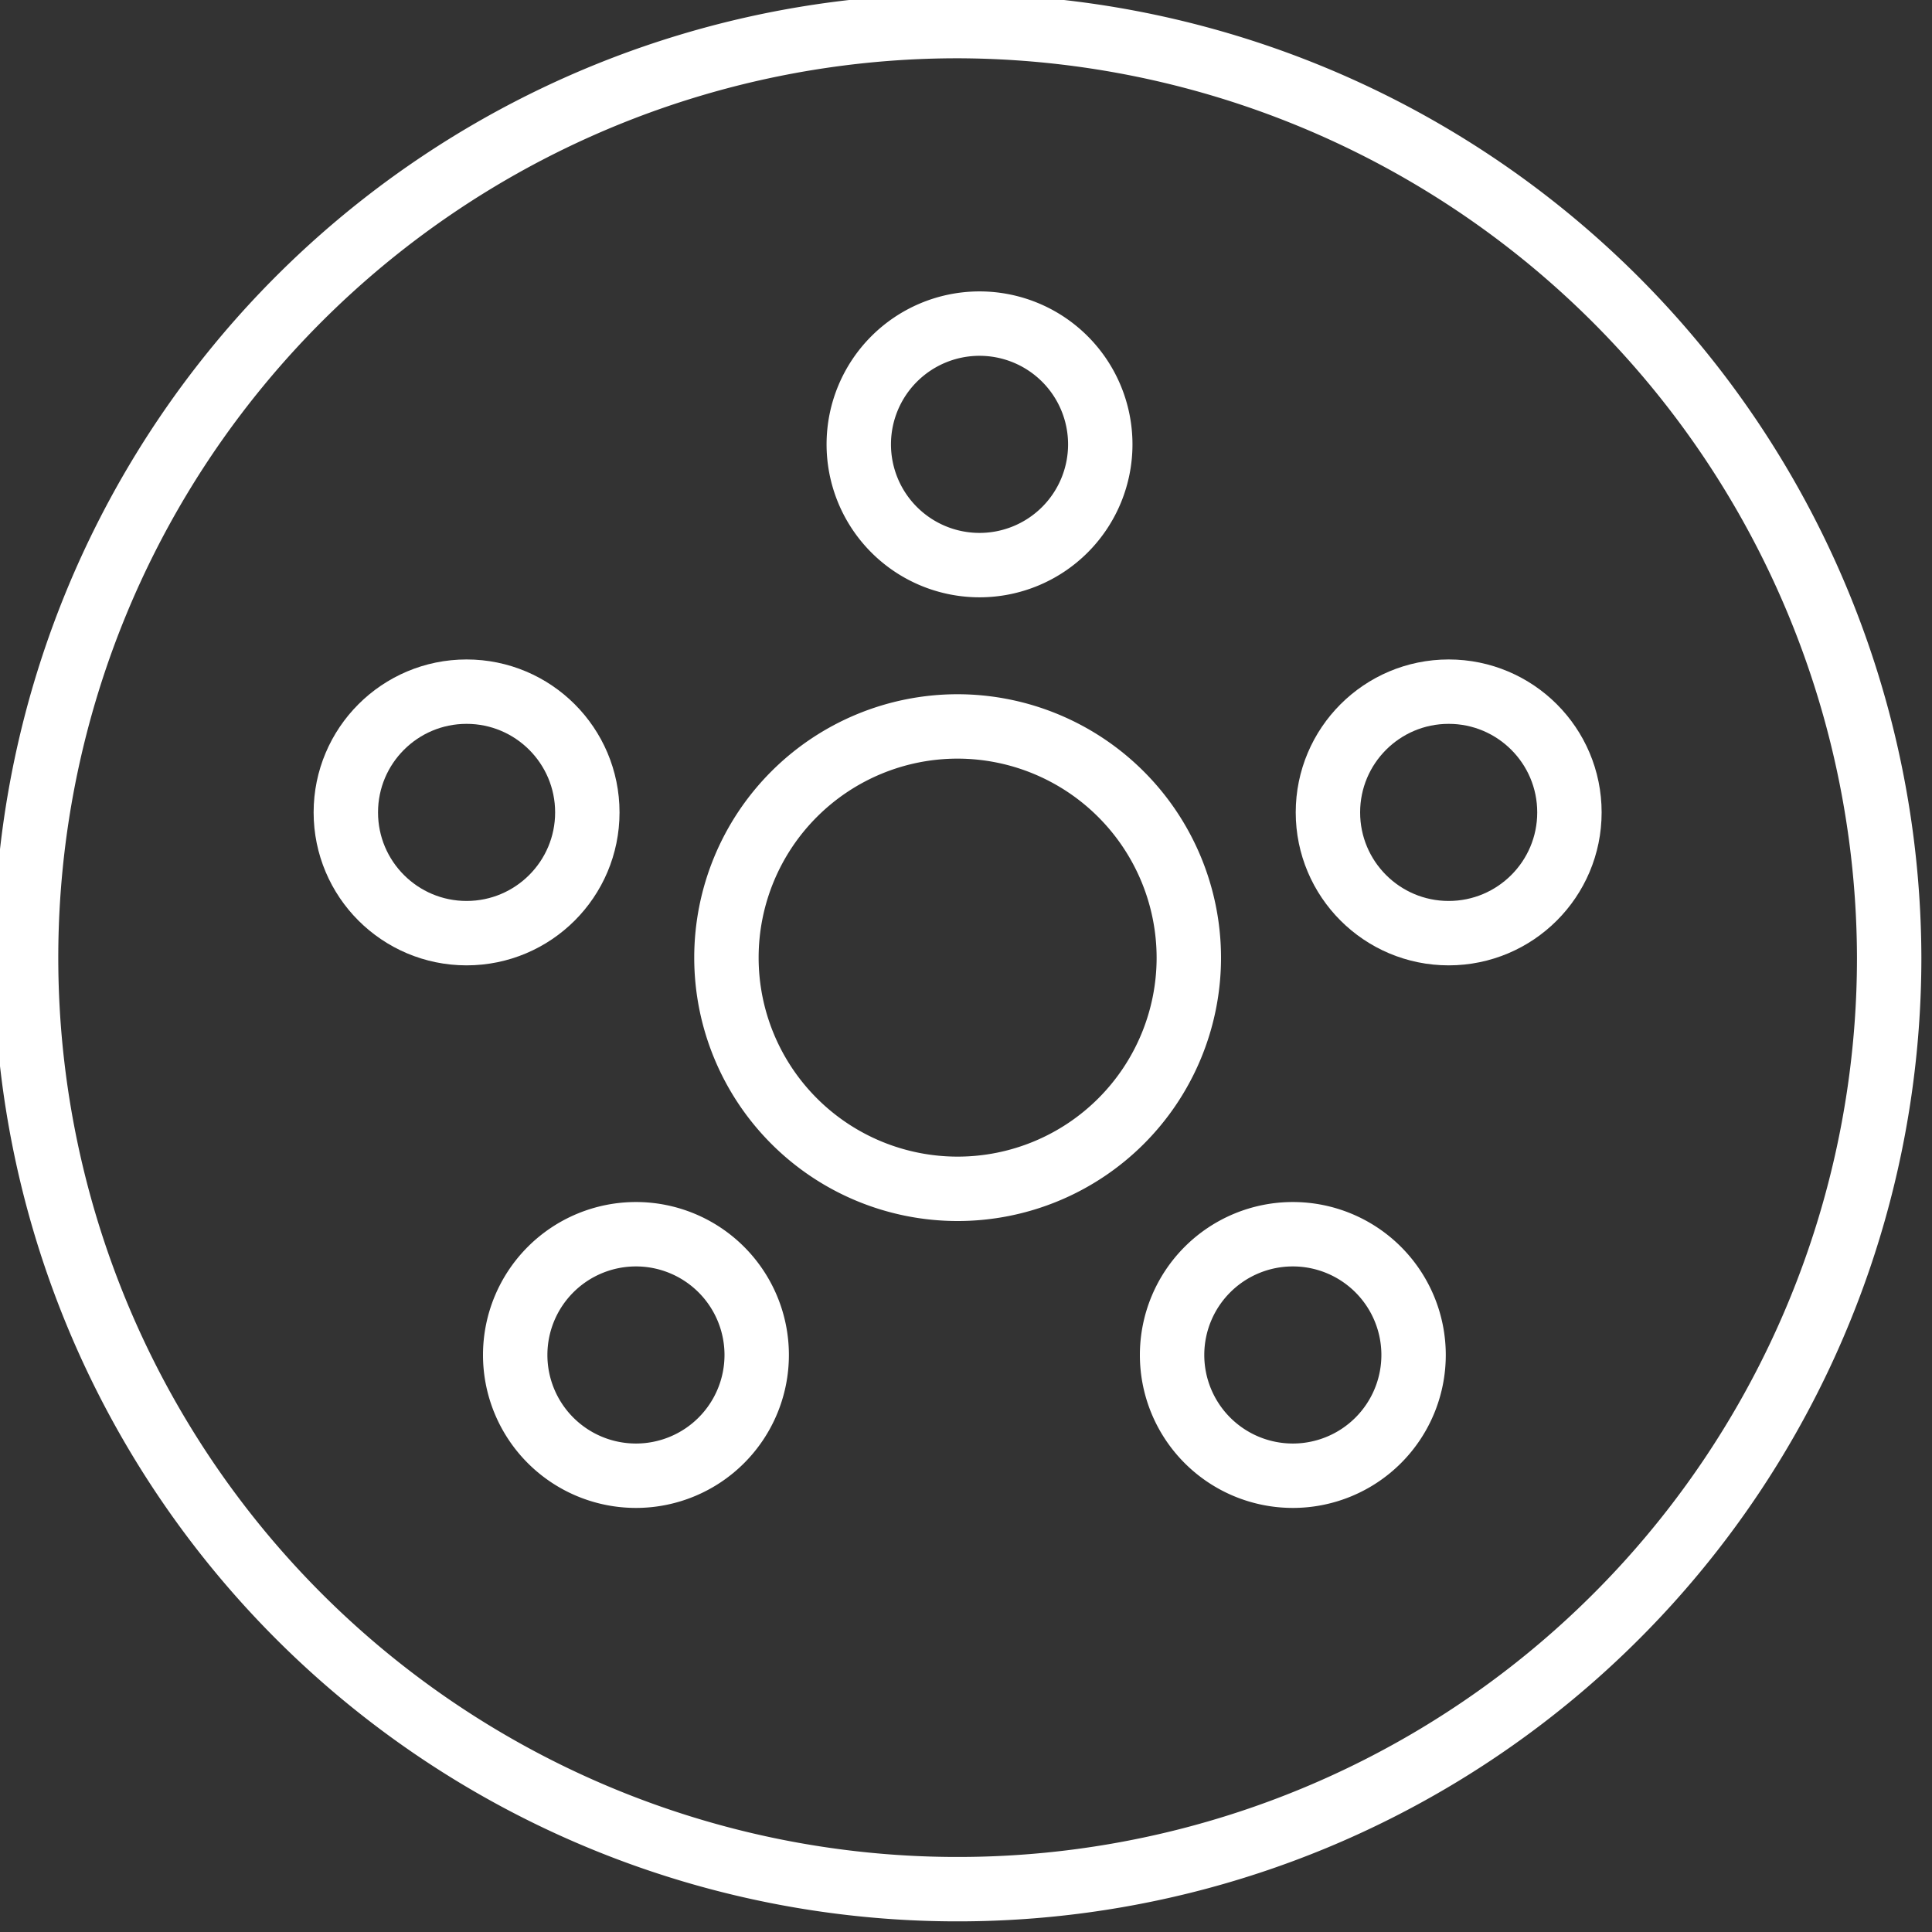 <svg id="Layer_1" data-name="Layer 1" xmlns="http://www.w3.org/2000/svg" viewBox="0 0 60 60"><rect x="0" y="0" width="60" height="60" fill="#333333" stroke="none"/><defs><style>.cls-1{fill:none;stroke:#fff;stroke-linecap:round;stroke-linejoin:round;stroke-width:2px;}</style></defs><title>MyGarage Icons(60X60)</title><path class="cls-1" d="M36.92,29.74a7.18,7.18,0,1,1-7.18-7.18A7.19,7.19,0,0,1,36.92,29.74Zm21.75,0A28.93,28.93,0,1,1,29.74.81,29,29,0,0,1,58.67,29.74Z"/><path class="cls-1" d="M36.4,42.07a3.75,3.75,0,1,0,3.75-3.74A3.75,3.75,0,0,0,36.4,42.07Z"/><path class="cls-1" d="M16,42.07a3.75,3.75,0,1,0,3.75-3.74A3.75,3.75,0,0,0,16,42.07Z"/><circle class="cls-1" cx="14.49" cy="25.23" r="3.75"/><circle class="cls-1" cx="44.99" cy="25.23" r="3.75"/><path class="cls-1" d="M26.67,13.79a3.75,3.75,0,1,0,3.74-3.74A3.75,3.75,0,0,0,26.67,13.79Z"/></svg>